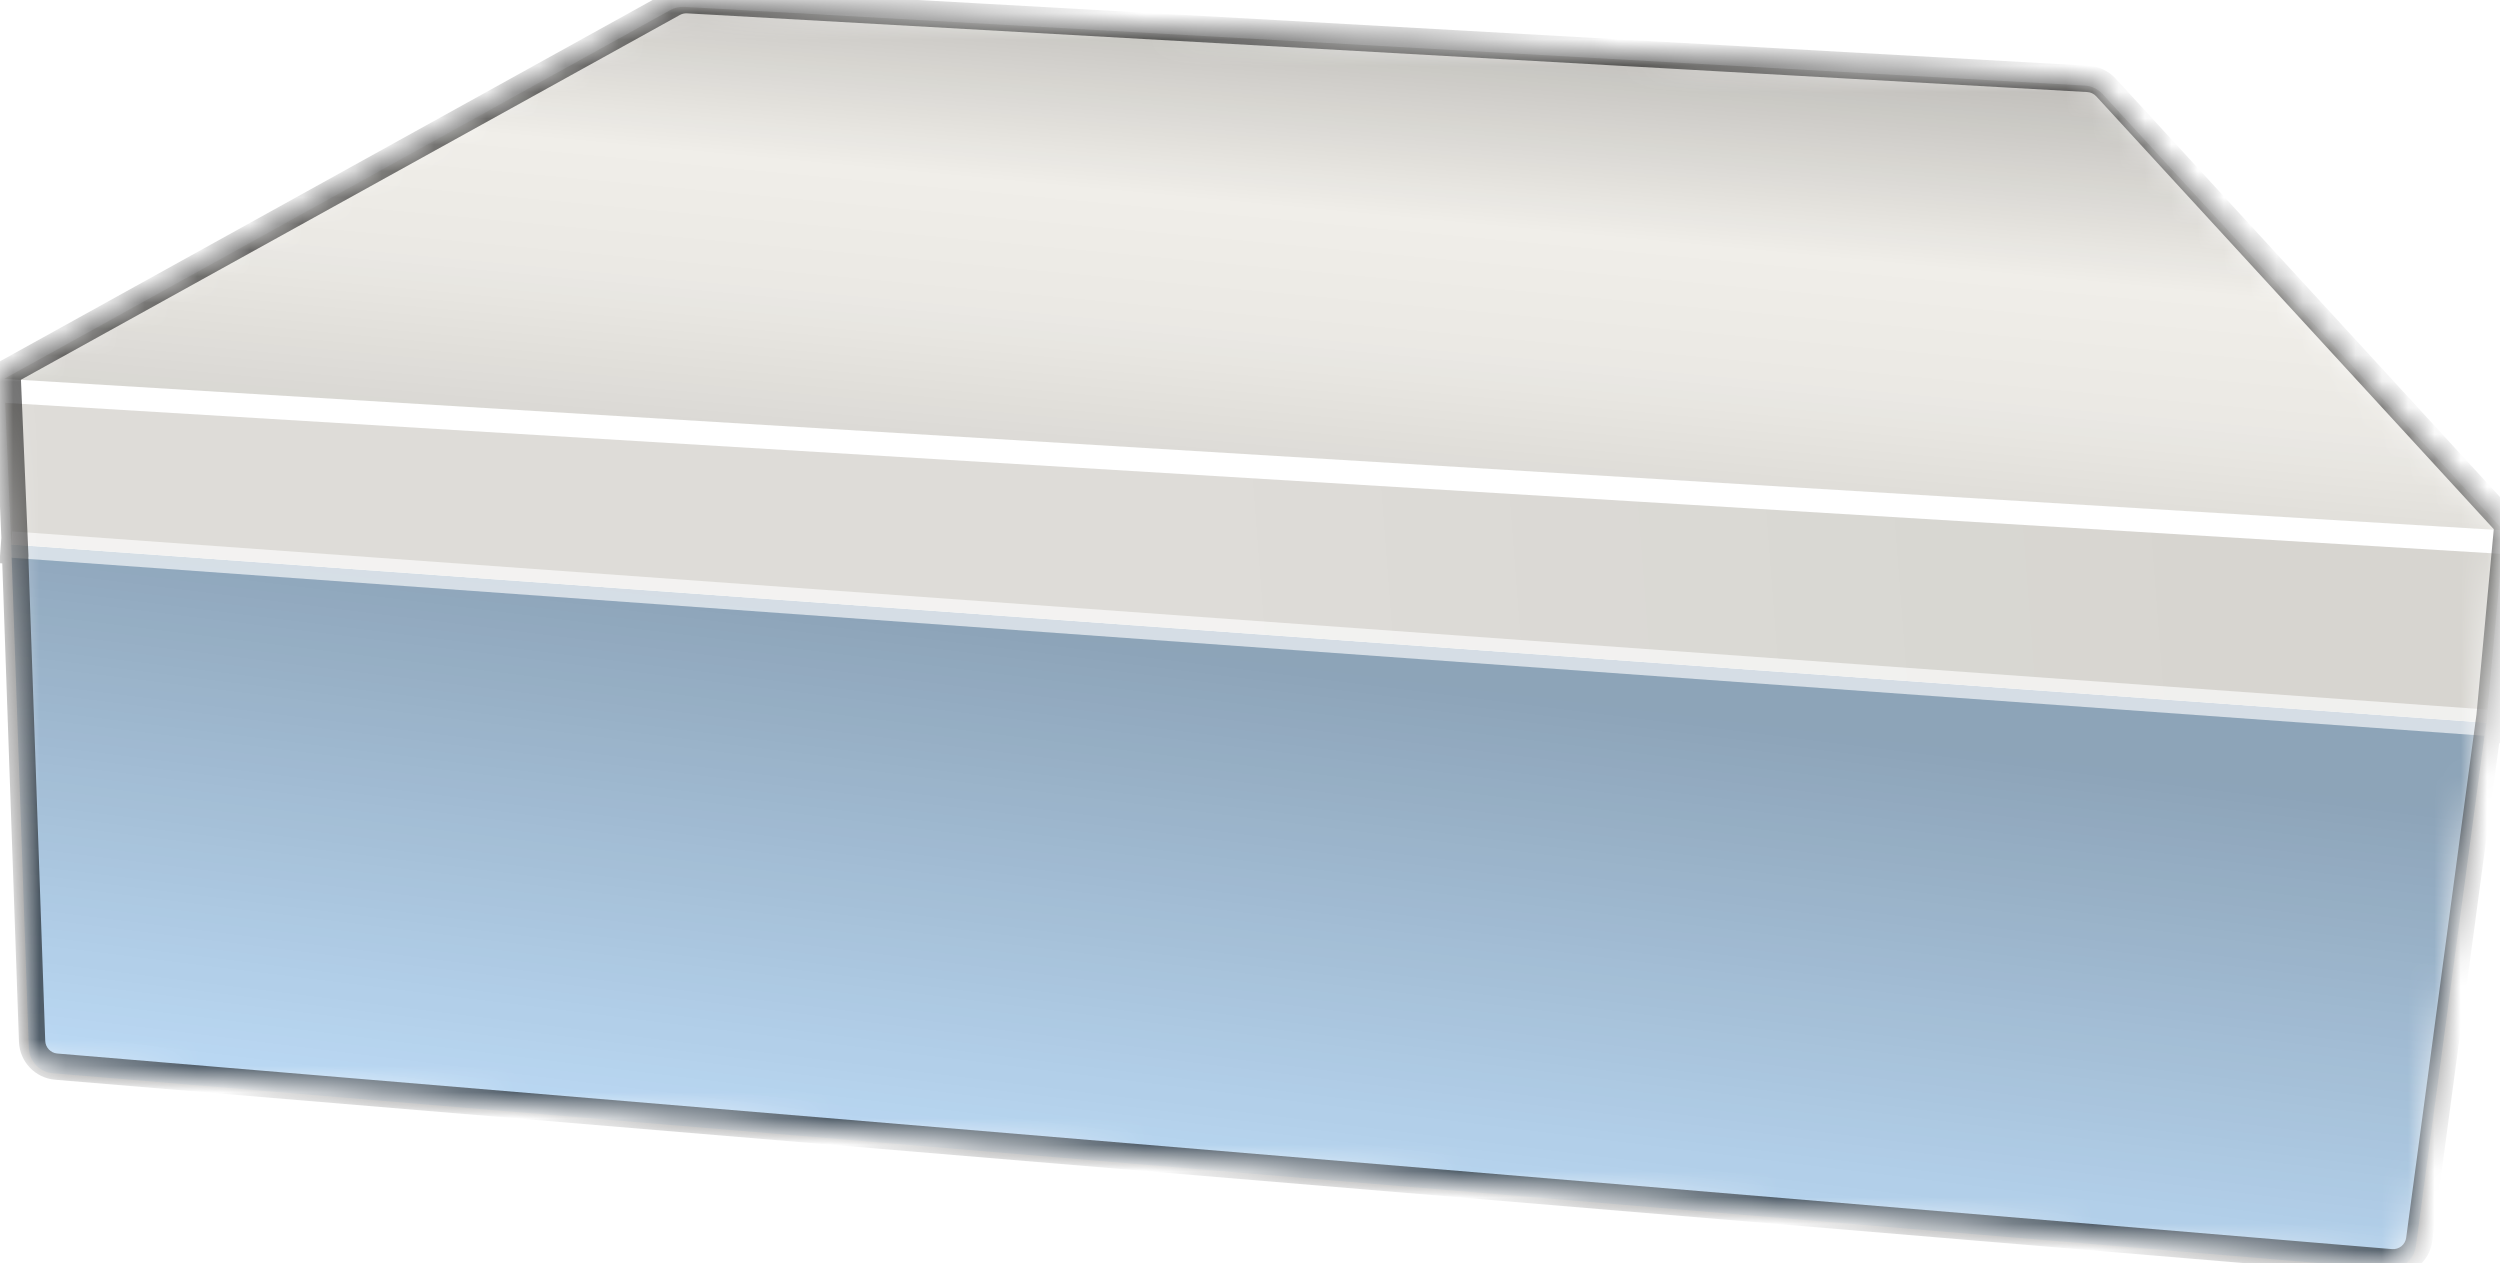 <?xml version="1.0" encoding="UTF-8"?>
<svg xmlns="http://www.w3.org/2000/svg" width="95" height="48" viewBox="0 0 95 48" fill="none">
  <mask id="mask0_684_4553" style="mask-type:alpha" maskUnits="userSpaceOnUse" x="0" y="0" width="95" height="48">
    <path fill-rule="evenodd" clip-rule="evenodd" d="M2.41103e-05 14.143C-1.50955e-05 14.143 -5.3349e-06 14.143 4.50142e-05 14.143L25.309 0.132C25.474 0.04 25.661 -0.002 25.849 0.008L79.059 2.998C79.319 3.013 79.563 3.128 79.739 3.32L94.916 19.843C94.925 19.853 94.938 19.859 94.951 19.86C94.981 19.861 95.002 19.887 95 19.916L94.32 27.206L94.319 27.21L94.284 27.693C94.284 27.702 94.276 27.708 94.267 27.708C94.259 27.707 94.251 27.713 94.25 27.722L91.647 47.101C91.576 47.629 91.103 48.008 90.572 47.964L1.852 40.532C1.347 40.49 0.954 40.077 0.936 39.571L0.286 20.967C0.286 20.952 0.275 20.941 0.26 20.94C0.245 20.939 0.233 20.925 0.234 20.91L0.268 20.442L0.268 20.439C0.268 20.439 0.268 20.439 0.268 20.439C0.268 20.439 0.268 20.439 0.268 20.439L4.77497e-05 14.143C4.68529e-05 14.143 3.84704e-05 14.143 2.41103e-05 14.143Z" fill="#D9D9D9"></path>
  </mask>
  <g mask="url(#mask0_684_4553)">
    <path d="M94.477 27.463L0.426 20.692L1.094 39.824C1.111 40.33 1.505 40.743 2.01 40.785L90.73 48.217C91.261 48.261 91.733 47.882 91.804 47.354L94.477 27.463Z" fill="#B9D7F2"></path>
    <path d="M94.477 27.463L0.426 20.692L1.094 39.824C1.111 40.33 1.505 40.743 2.01 40.785L90.73 48.217C91.261 48.261 91.733 47.882 91.804 47.354L94.477 27.463Z" fill="url(#paint0_linear_684_4553)" fill-opacity="0.24"></path>
    <path d="M0.158 14.396L0.426 20.692L94.477 27.463L95.162 20.116L0.158 14.396Z" fill="#F0EEE9"></path>
    <path d="M0.158 14.396L0.426 20.692L94.477 27.463L95.162 20.116L0.158 14.396Z" fill="url(#paint1_linear_684_4553)" fill-opacity="0.2"></path>
    <g filter="url(#filter0_f_684_4553)">
      <path d="M0.426 20.692L94.477 27.463" stroke="white" stroke-opacity="0.63"></path>
    </g>
    <g filter="url(#filter1_f_684_4553)">
      <path d="M-1.703 14.192L96.829 20.152" stroke="white" stroke-width="2"></path>
    </g>
    <path d="M25.467 0.385L0.158 14.396L95.126 20.152L79.897 3.573C79.721 3.381 79.477 3.266 79.217 3.251L26.007 0.261C25.819 0.251 25.632 0.293 25.467 0.385Z" fill="#F0EEE9"></path>
    <path d="M25.467 0.385L0.158 14.396L95.126 20.152L79.897 3.573C79.721 3.381 79.477 3.266 79.217 3.251L26.007 0.261C25.819 0.251 25.632 0.293 25.467 0.385Z" fill="url(#paint2_linear_684_4553)" fill-opacity="0.2"></path>
    <g filter="url(#filter2_f_684_4553)">
      <path d="M25.593 0.132L25.35 -0.306L25.35 -0.306L25.593 0.132ZM0.284 14.143L0.042 13.705L-0.518 14.015L-0.082 14.483L0.284 14.143ZM26.133 0.008L26.105 0.507L26.133 0.008ZM79.343 2.998L79.315 3.498L79.343 2.998ZM80.023 3.32L79.655 3.658V3.658L80.023 3.32ZM95.214 19.858L94.846 20.197L94.983 20.345L95.184 20.357L95.214 19.858ZM95.288 19.863L95.786 19.909L95.834 19.395L95.319 19.364L95.288 19.863ZM94.603 27.206L95.101 27.252L95.101 27.252L94.603 27.206ZM94.603 27.21L94.105 27.164L94.104 27.174L94.603 27.21ZM94.567 27.709L94.531 28.208L95.03 28.244L95.066 27.745L94.567 27.709ZM94.536 27.707L94.572 27.208L94.103 27.174L94.04 27.64L94.536 27.707ZM91.93 47.101L91.435 47.034V47.034L91.93 47.101ZM90.856 47.964L90.897 47.466L90.856 47.964ZM2.136 40.532L2.177 40.034H2.177L2.136 40.532ZM1.22 39.571L1.719 39.553L1.22 39.571ZM0.569 20.942L1.069 20.924L1.053 20.475L0.605 20.443L0.569 20.942ZM0.516 20.938L0.017 20.902L-0.019 21.401L0.48 21.436L0.516 20.938ZM0.552 20.442L1.051 20.477L1.052 20.451L1.052 20.424L0.552 20.442ZM0.552 20.439L0.717 19.967L0.027 19.726L0.052 20.456L0.552 20.439ZM0.552 20.439L0.387 20.911L1.083 21.154L1.051 20.418L0.552 20.439ZM0.284 14.143L0.783 14.121L0.775 13.937L0.65 13.802L0.284 14.143ZM25.35 -0.306L0.042 13.705L0.526 14.58L25.835 0.569L25.35 -0.306ZM26.161 -0.491C25.879 -0.507 25.598 -0.443 25.35 -0.306L25.835 0.569C25.917 0.524 26.011 0.502 26.105 0.507L26.161 -0.491ZM79.371 2.499L26.161 -0.491L26.105 0.507L79.315 3.498L79.371 2.499ZM80.391 2.982C80.127 2.694 79.761 2.521 79.371 2.499L79.315 3.498C79.445 3.505 79.567 3.563 79.655 3.658L80.391 2.982ZM95.582 19.52L80.391 2.982L79.655 3.658L94.846 20.197L95.582 19.52ZM95.319 19.364L95.244 19.359L95.184 20.357L95.258 20.362L95.319 19.364ZM95.101 27.252L95.786 19.909L94.791 19.816L94.106 27.159L95.101 27.252ZM95.101 27.257L95.101 27.252L94.106 27.159L94.105 27.164L95.101 27.257ZM95.066 27.745L95.102 27.246L94.104 27.174L94.068 27.673L95.066 27.745ZM94.5 28.205L94.531 28.208L94.603 27.21L94.572 27.208L94.5 28.205ZM92.426 47.167L95.032 27.773L94.04 27.64L91.435 47.034L92.426 47.167ZM90.814 48.462C91.61 48.529 92.319 47.959 92.426 47.167L91.435 47.034C91.399 47.298 91.163 47.488 90.897 47.466L90.814 48.462ZM2.094 41.03L90.814 48.462L90.897 47.466L2.177 40.034L2.094 41.03ZM0.72 39.588C0.747 40.347 1.337 40.967 2.094 41.03L2.177 40.034C1.925 40.013 1.728 39.806 1.719 39.553L0.72 39.588ZM0.07 20.959L0.72 39.588L1.719 39.553L1.069 20.924L0.07 20.959ZM0.48 21.436L0.533 21.44L0.605 20.443L0.552 20.439L0.48 21.436ZM0.053 20.406L0.017 20.902L1.015 20.974L1.051 20.477L0.053 20.406ZM0.052 20.456L0.052 20.459L1.052 20.424L1.051 20.422L0.052 20.456ZM0.717 19.967L0.717 19.967L0.387 20.911L0.387 20.911L0.717 19.967ZM-0.216 14.164L0.052 20.46L1.051 20.418L0.783 14.121L-0.216 14.164ZM-0.082 14.483L-0.082 14.483L0.65 13.802L0.65 13.802L-0.082 14.483Z" fill="black" fill-opacity="0.56"></path>
    </g>
  </g>
  <defs>
    <filter id="filter0_f_684_4553" x="-3.61" y="16.193" width="102.123" height="15.769" color-interpolation-filters="sRGB">
      <feFlood flood-opacity="0" result="BackgroundImageFix"></feFlood>
      <feBlend mode="normal" in="SourceGraphic" in2="BackgroundImageFix" result="shape"></feBlend>
      <feGaussianBlur stdDeviation="2" result="effect1_foregroundBlur_684_4553"></feGaussianBlur>
    </filter>
    <filter id="filter1_f_684_4553" x="-3.764" y="11.193" width="102.654" height="11.957" color-interpolation-filters="sRGB">
      <feFlood flood-opacity="0" result="BackgroundImageFix"></feFlood>
      <feBlend mode="normal" in="SourceGraphic" in2="BackgroundImageFix" result="shape"></feBlend>
      <feGaussianBlur stdDeviation="1" result="effect1_foregroundBlur_684_4553"></feGaussianBlur>
    </filter>
    <filter id="filter2_f_684_4553" x="-4.518" y="-4.493" width="104.353" height="56.961" color-interpolation-filters="sRGB">
      <feFlood flood-opacity="0" result="BackgroundImageFix"></feFlood>
      <feBlend mode="normal" in="SourceGraphic" in2="BackgroundImageFix" result="shape"></feBlend>
      <feGaussianBlur stdDeviation="2" result="effect1_foregroundBlur_684_4553"></feGaussianBlur>
    </filter>
    <linearGradient id="paint0_linear_684_4553" x1="47.989" y1="24.977" x2="45.516" y2="44.849" gradientUnits="userSpaceOnUse">
      <stop></stop>
      <stop offset="1" stop-opacity="0"></stop>
    </linearGradient>
    <linearGradient id="paint1_linear_684_4553" x1="84.335" y1="20.436" x2="47.421" y2="23.277" gradientUnits="userSpaceOnUse">
      <stop stop-opacity="0.53"></stop>
      <stop offset="1" stop-opacity="0.38"></stop>
    </linearGradient>
    <linearGradient id="paint2_linear_684_4553" x1="49.37" y1="0.454" x2="47.658" y2="18.823" gradientUnits="userSpaceOnUse">
      <stop></stop>
      <stop offset="0.404" stop-opacity="0"></stop>
      <stop offset="0.661" stop-opacity="0.1"></stop>
      <stop offset="1" stop-opacity="0.48"></stop>
    </linearGradient>
  </defs>
</svg>
